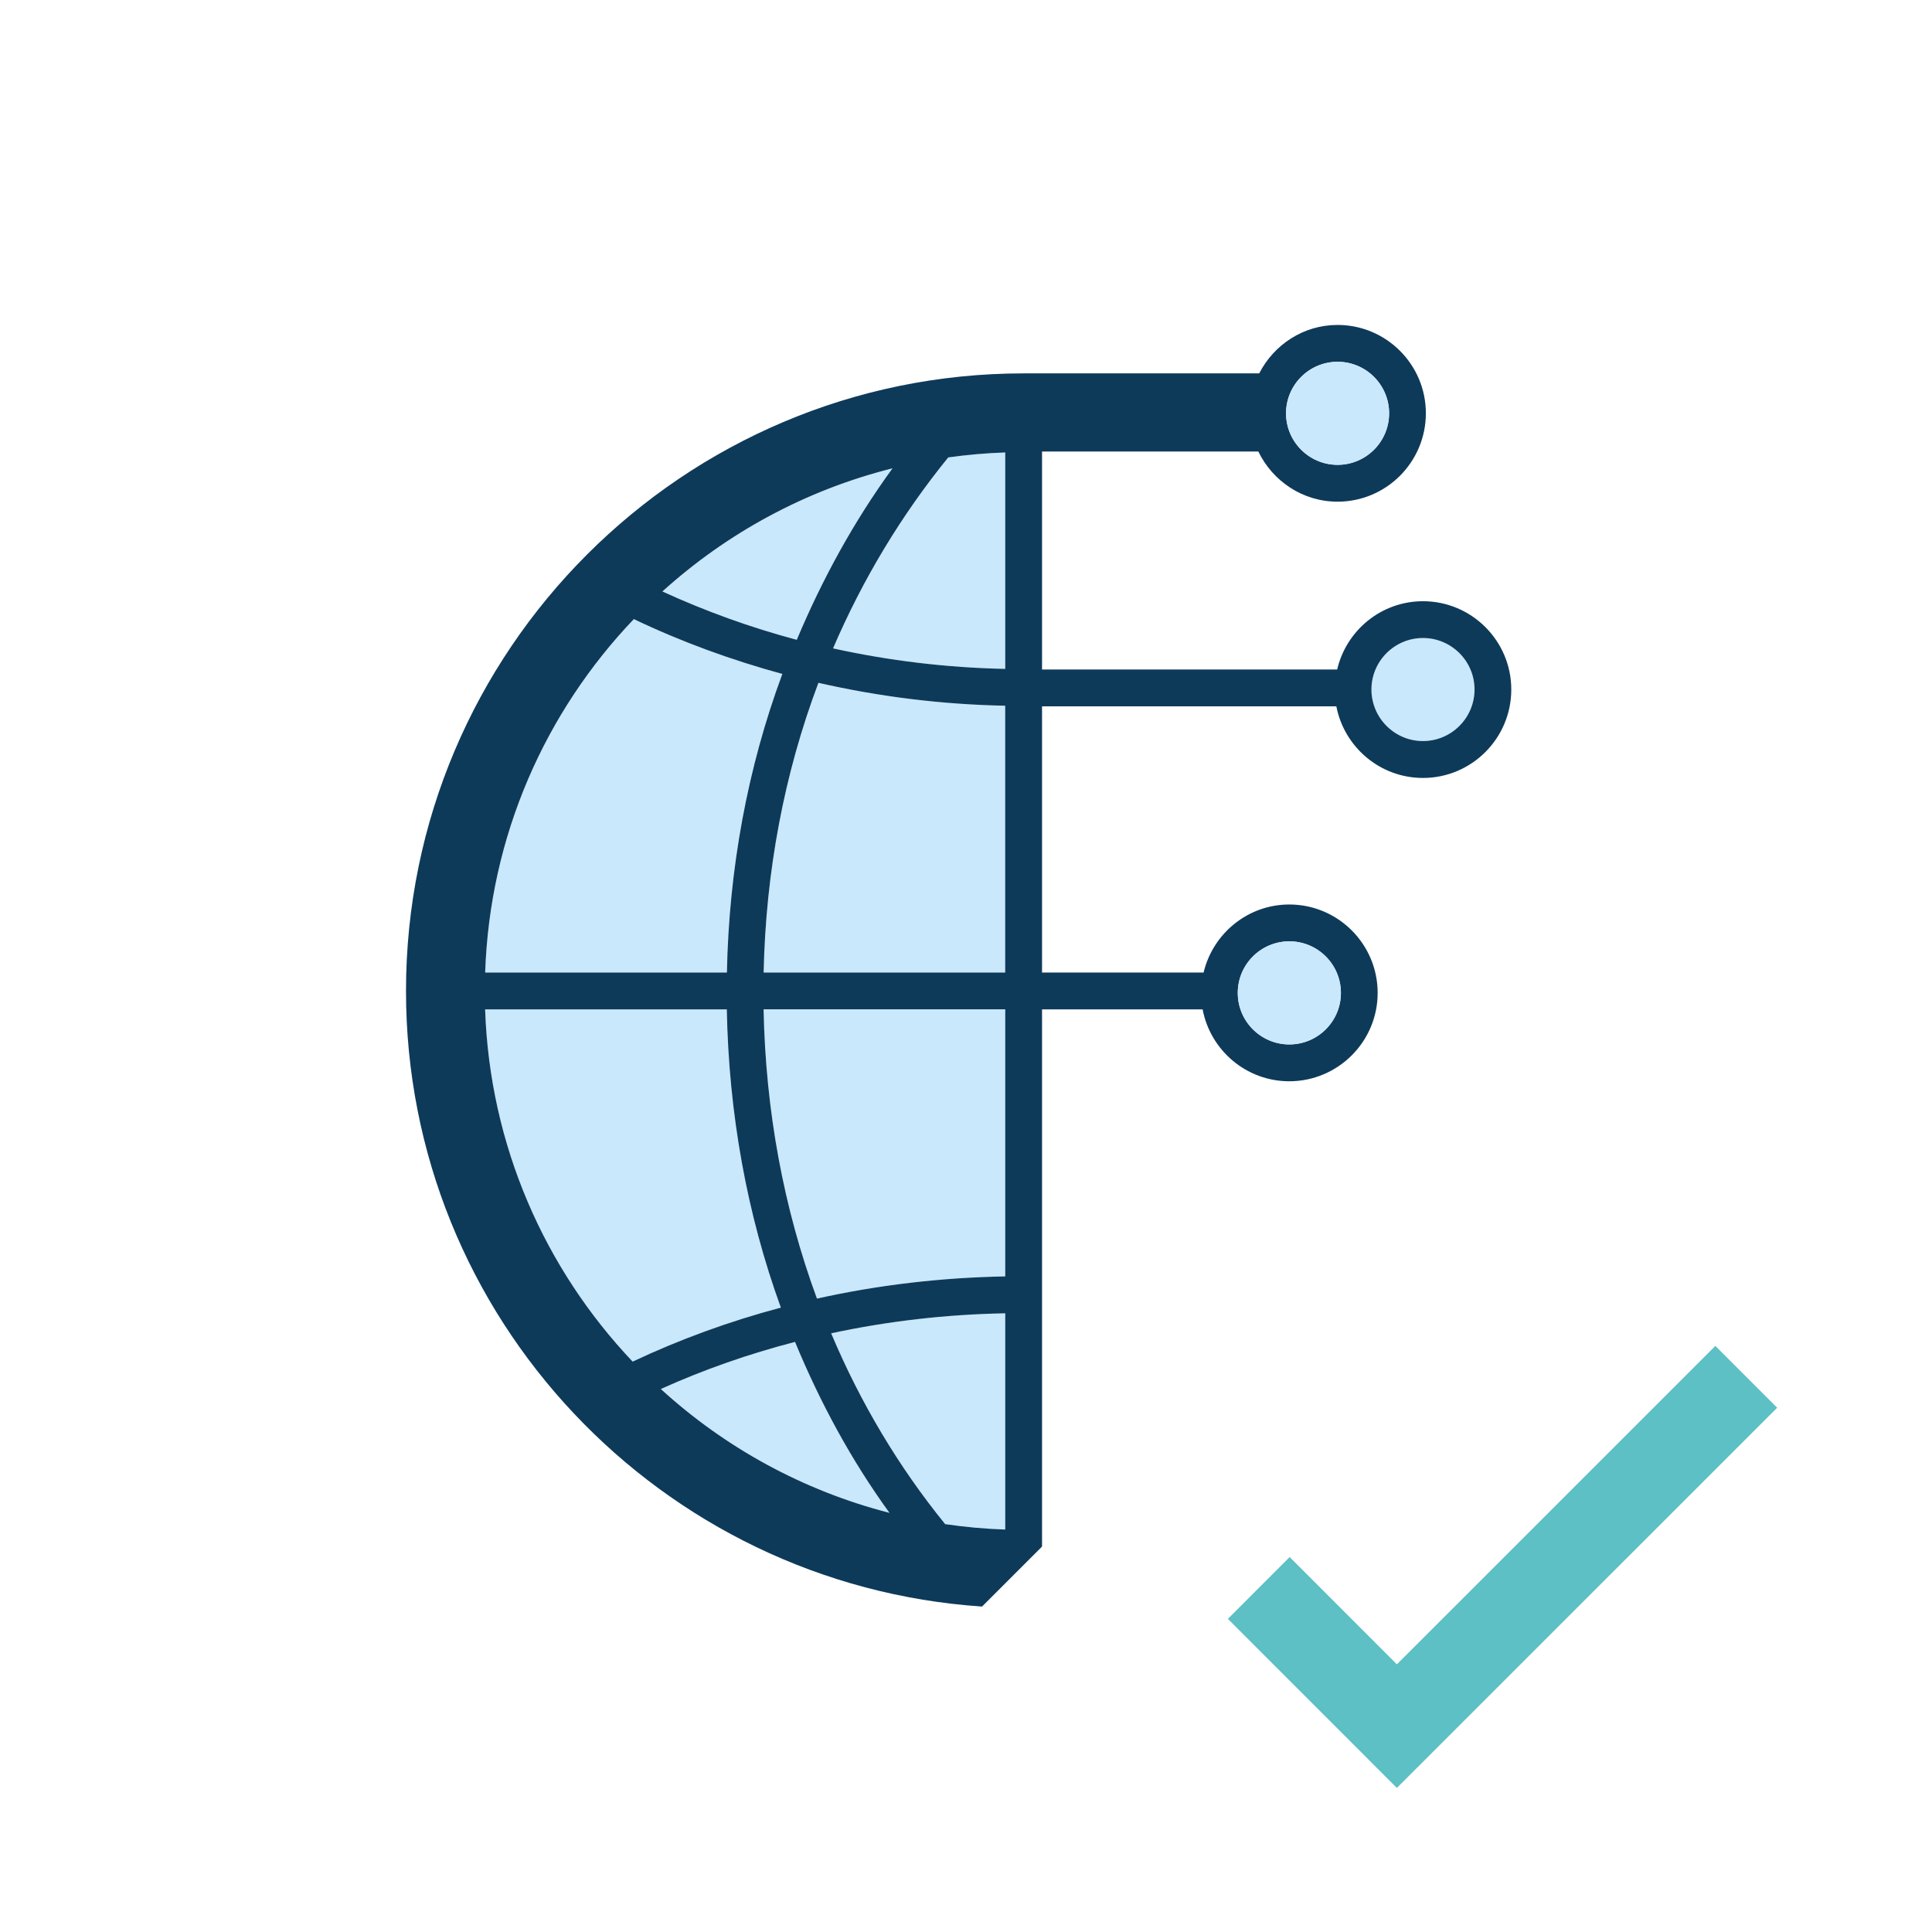 <?xml version="1.0" encoding="utf-8"?>
<!-- Generator: Adobe Illustrator 17.0.0, SVG Export Plug-In . SVG Version: 6.00 Build 0)  -->
<!DOCTYPE svg PUBLIC "-//W3C//DTD SVG 1.1//EN" "http://www.w3.org/Graphics/SVG/1.1/DTD/svg11.dtd">
<svg version="1.1" xmlns="http://www.w3.org/2000/svg" x="0px" y="0px"
     width="42px" height="42px" viewBox="0 0 42 42" enable-background="new 0 0 42 42">
    <g>
        <polygon fill="#5CC0C4"
                 points="37.29,29.259 30.367,36.181 28.036,33.849 26.693,35.193 30.367,38.868 38.634,30.603 	"/>
        <path fill="#C9E8FB" d="M18.11,14.095c1.22,0.269,2.473,0.42,3.743,0.446V9.836c-0.419,0.014-0.832,0.051-1.239,0.108
		C19.592,11.203,18.753,12.598,18.11,14.095z"/>
        <path fill="#C9E8FB" d="M19.402,10.181c-1.892,0.475-3.599,1.408-5.002,2.678c0.939,0.429,1.915,0.783,2.921,1.051
		C17.876,12.588,18.563,11.333,19.402,10.181z"/>
        <path fill="#C9E8FB" d="M17.006,14.651c-1.113-0.303-2.195-0.699-3.228-1.192c-1.923,2.015-3.131,4.709-3.232,7.683h5.255
		C15.847,18.883,16.25,16.688,17.006,14.651z"/>
        <path fill="#C9E8FB" d="M14.366,30.196c1.393,1.271,3.089,2.208,4.97,2.692c-0.828-1.142-1.507-2.393-2.053-3.716
		C16.274,29.435,15.298,29.776,14.366,30.196z"/>
        <path fill="#C9E8FB" d="M15.8,21.943h-5.254c0.101,2.962,1.299,5.645,3.208,7.657c1.026-0.484,2.104-0.877,3.222-1.174
		C16.238,26.399,15.843,24.207,15.8,21.943z"/>
        <path fill="#C9E8FB" d="M20.547,33.132c0.429,0.063,0.864,0.103,1.306,0.118v-4.702c-1.285,0.024-2.554,0.17-3.784,0.435
		C18.704,30.489,19.534,31.885,20.547,33.132z"/>
        <path fill="#C9E8FB" d="M16.602,21.142h5.252v-5.8c-1.379-0.027-2.739-0.196-4.06-0.498C17.049,16.818,16.647,18.947,16.602,21.142
		z"/>
        <path fill="#C9E8FB" d="M17.76,28.231c1.329-0.297,2.703-0.458,4.093-0.482v-5.805H16.6C16.643,24.143,17.036,26.268,17.76,28.231z
		"/>
        <circle fill="#C9E8FB" cx="30.934" cy="14.991" r="1.12"/>
        <path fill="#0E3A5A" d="M29.949,21.585c0-1.06-0.861-1.922-1.92-1.922c-0.906,0-1.662,0.633-1.864,1.479h-3.512v-5.787h6.398
		c0.171,0.885,0.949,1.557,1.883,1.557c1.059,0,1.92-0.862,1.92-1.922c0-1.059-0.861-1.92-1.92-1.92
		c-0.908,0-1.667,0.636-1.865,1.484h-6.416V9.816h4.702c0.311,0.642,0.963,1.09,1.723,1.09c1.059,0,1.919-0.862,1.919-1.922
		c0-1.059-0.861-1.92-1.919-1.92c-0.745,0-1.385,0.431-1.704,1.053h-5.121c-7.404,0-13.427,6.022-13.427,13.426
		c0,7.099,5.541,12.914,12.523,13.382l1.304-1.304V21.943h3.491c0.168,0.888,0.948,1.563,1.884,1.563
		C29.088,23.505,29.949,22.644,29.949,21.585z M30.934,13.87c0.618,0,1.121,0.502,1.121,1.119c0,0.618-0.503,1.121-1.121,1.121
		c-0.617,0-1.12-0.503-1.12-1.121C29.814,14.372,30.317,13.87,30.934,13.87z M29.078,7.865c0.617,0,1.12,0.502,1.12,1.119
		c0,0.618-0.502,1.121-1.12,1.121c-0.618,0-1.121-0.503-1.121-1.121C27.958,8.367,28.461,7.865,29.078,7.865z M19.402,10.181
		c-0.839,1.152-1.526,2.407-2.081,3.728c-1.006-0.268-1.982-0.621-2.921-1.051C15.803,11.589,17.51,10.656,19.402,10.181z
		 M13.779,13.459c1.032,0.493,2.114,0.888,3.228,1.192c-0.756,2.038-1.16,4.232-1.205,6.491h-5.255
		C10.647,18.168,11.856,15.474,13.779,13.459z M10.546,21.943H15.8c0.042,2.264,0.438,4.456,1.175,6.483
		c-1.117,0.297-2.196,0.69-3.222,1.174C11.846,27.588,10.647,24.905,10.546,21.943z M14.366,30.196
		c0.932-0.421,1.908-0.762,2.917-1.024c0.547,1.323,1.225,2.575,2.053,3.716C17.455,32.404,15.759,31.468,14.366,30.196z
		 M21.853,33.251c-0.442-0.015-0.877-0.055-1.306-0.118c-1.014-1.248-1.844-2.643-2.478-4.148c1.23-0.265,2.499-0.411,3.784-0.435
		V33.251z M21.853,27.748c-1.391,0.025-2.764,0.186-4.093,0.482c-0.724-1.963-1.117-4.088-1.16-6.288h5.253V27.748z M21.853,21.142
		h-5.252c0.046-2.195,0.447-4.324,1.191-6.298c1.321,0.302,2.682,0.471,4.06,0.498V21.142z M21.853,14.541
		c-1.27-0.026-2.524-0.177-3.743-0.446c0.643-1.498,1.482-2.893,2.504-4.151c0.407-0.057,0.82-0.094,1.239-0.108V14.541z
		 M26.908,21.585c0-0.618,0.503-1.121,1.121-1.121s1.121,0.503,1.121,1.121c0,0.617-0.503,1.119-1.121,1.119
		S26.908,22.202,26.908,21.585z"/>
        <circle fill="#C9E8FB" cx="29.078" cy="8.985" r="1.12"/>
        <circle fill="#C9E8FB" cx="28.029" cy="21.585" r="1.121"/>
    </g>
</svg>
